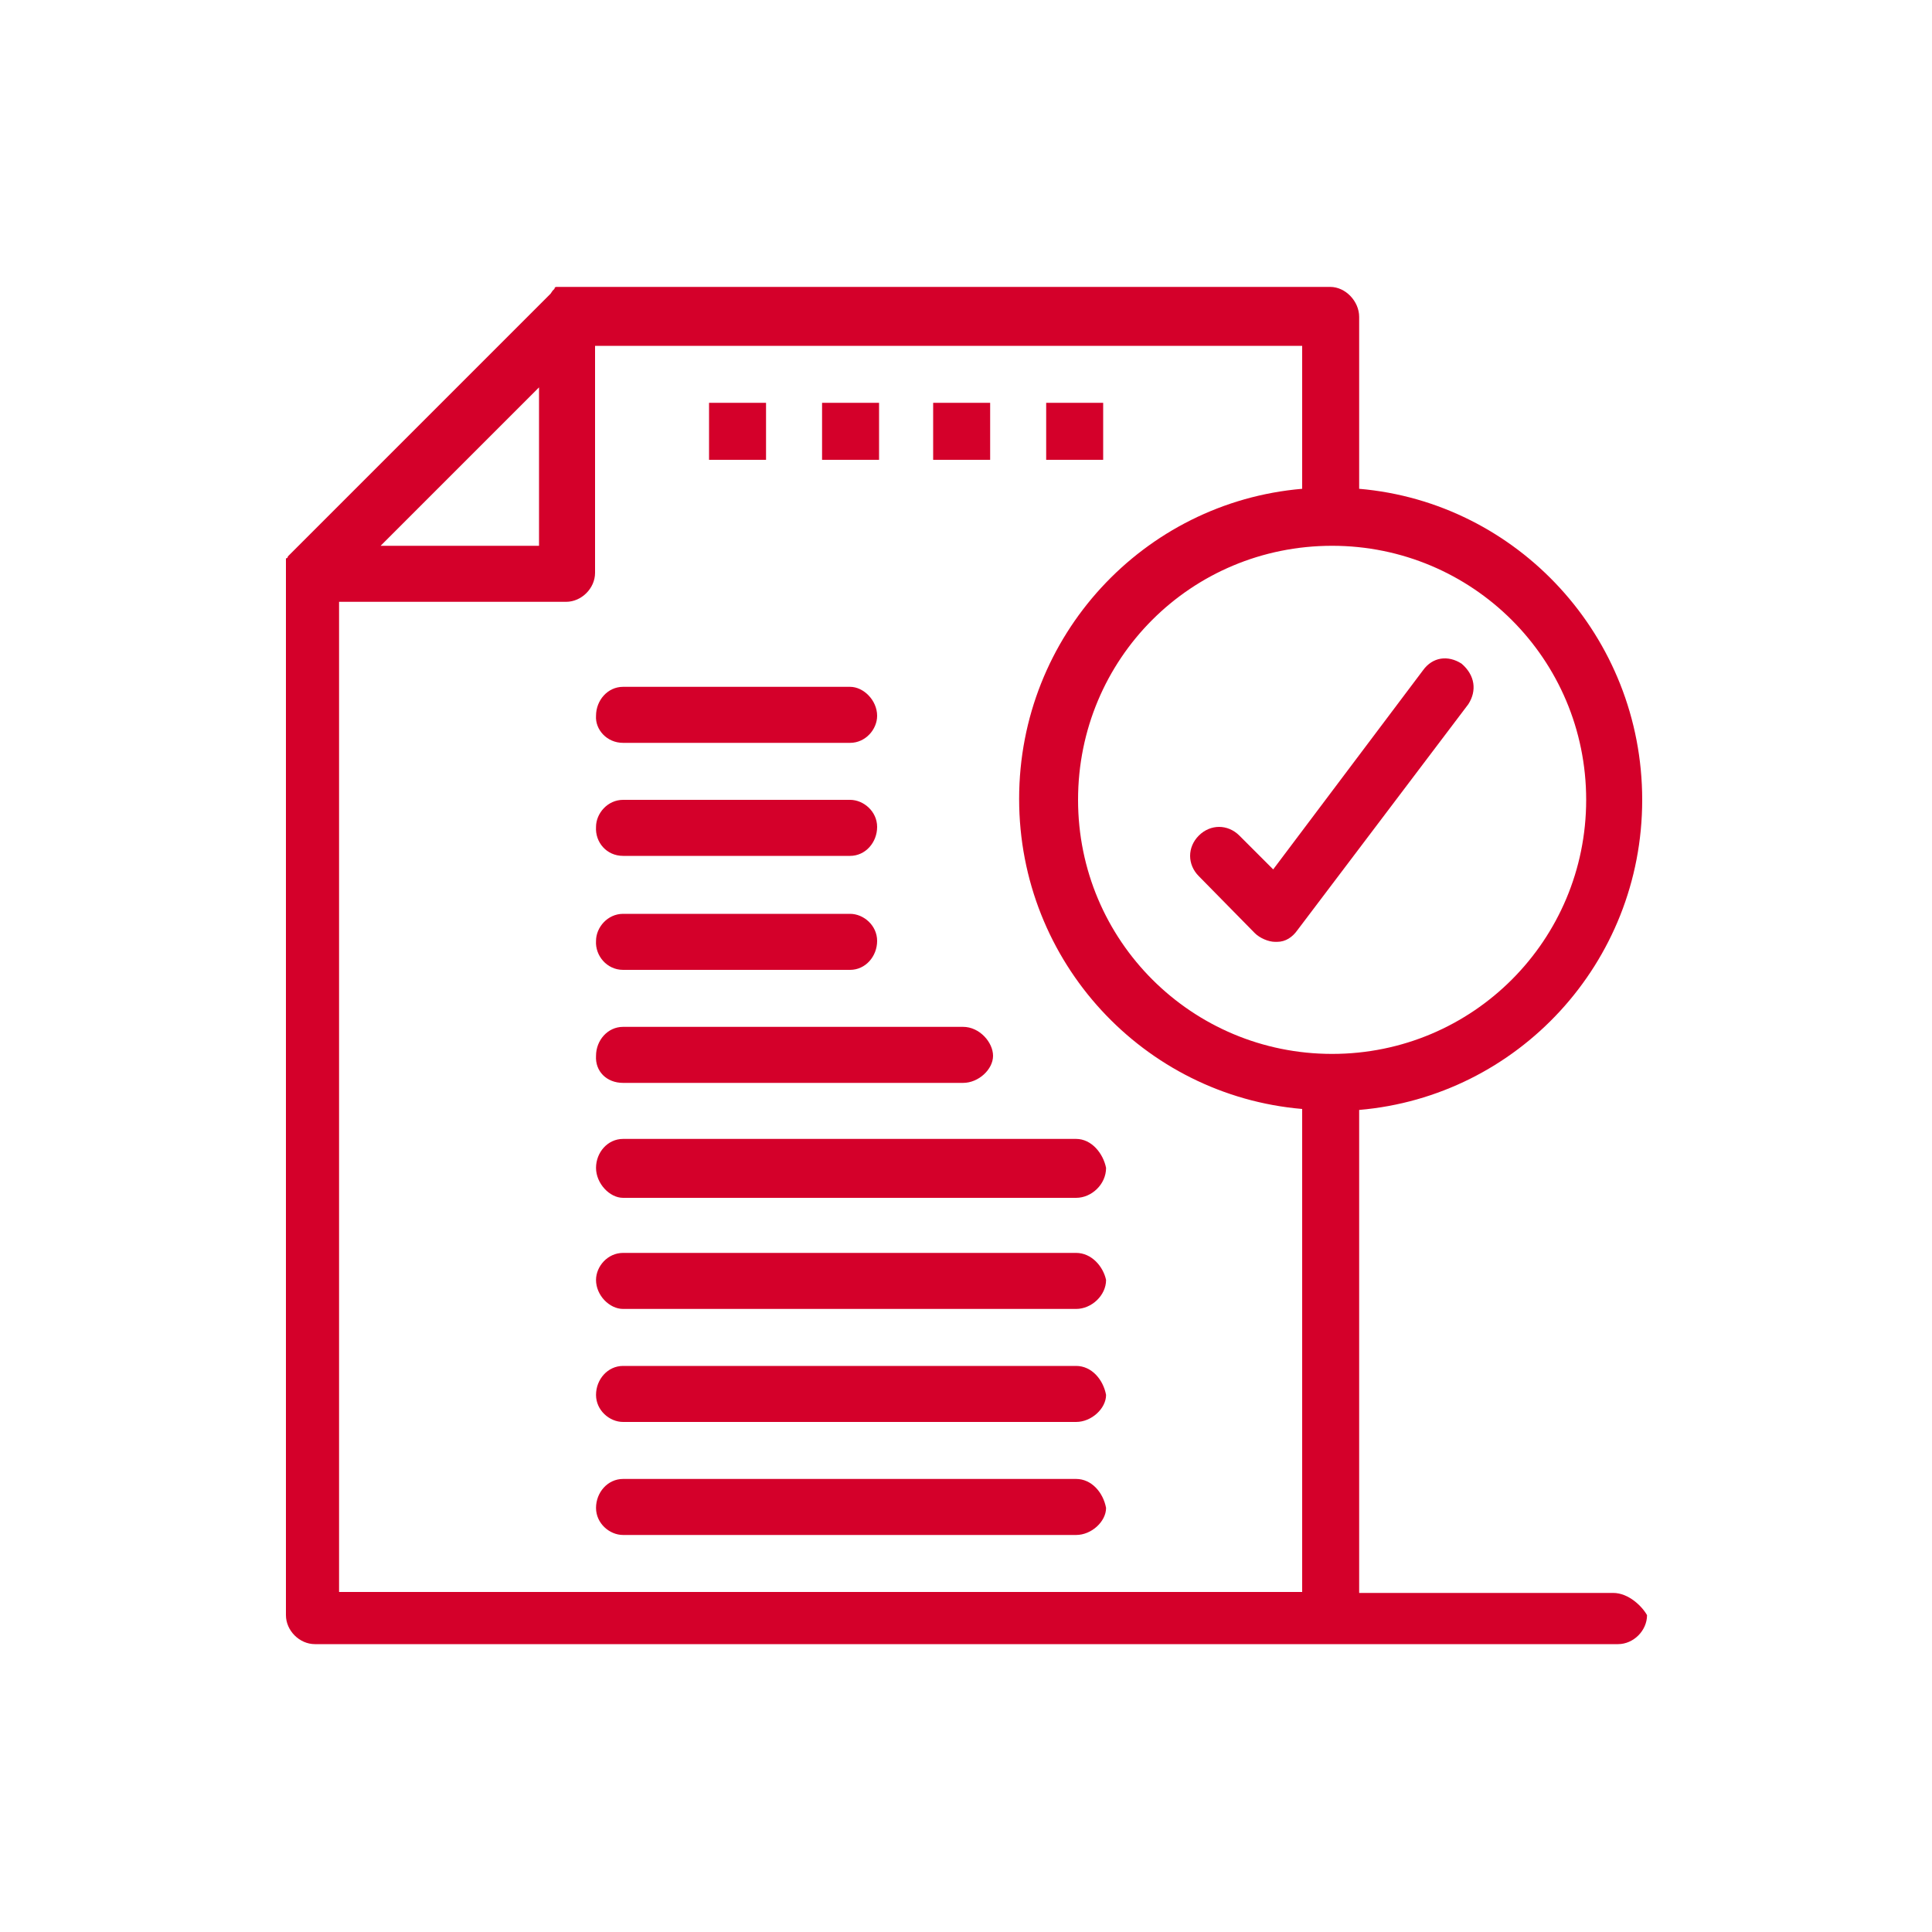 <?xml version="1.0" encoding="utf-8"?>
<!-- Generator: Adobe Illustrator 27.7.0, SVG Export Plug-In . SVG Version: 6.00 Build 0)  -->
<svg version="1.1" id="Capa_1" xmlns="http://www.w3.org/2000/svg" xmlns:xlink="http://www.w3.org/1999/xlink" x="0px" y="0px"
	 viewBox="0 0 200 200" style="enable-background:new 0 0 200 200;" xml:space="preserve">
<style type="text/css">
	.st0{fill:#D4002A;}
</style>
<g id="_x31_008_x2C__Approve_x2C__approved_x2C__document_x2C__notice_x2C__office">
	<g>
		<path class="st0" d="M167,164.9h-26.3v-50c16.4-1.4,29.3-15.2,29.3-32.1S157.1,52,140.7,50.6V32.8c0-1.6-1.4-3.1-3-3.1H58.6l0,0
			l0,0c-0.2,0-0.2,0-0.5,0l0,0c-0.2,0-0.2,0-0.5,0l0,0c0,0-0.2,0-0.2,0.2l0,0l-0.2,0.2l0,0L57,30.4l0,0L30.2,57.2l0,0L30,57.4l0,0
			l-0.2,0.2l0,0c0,0,0,0.2-0.2,0.2l0,0c0,0.2,0,0.2,0,0.5l0,0c0,0.2,0,0.2,0,0.5l0,0l0,0v108.4c0,1.6,1.4,3,3,3h105.6h29.3
			c1.6,0,3-1.4,3-3C170,166.3,168.6,164.9,167,164.9z M164.2,82.8c0,14.5-11.7,26.3-26.3,26.3c-14.5,0-26.3-11.7-26.3-26.3
			s11.7-26.3,26.3-26.3C152.4,56.5,164.2,68.2,164.2,82.8z M55.8,40.1v16.4H39.4L55.8,40.1z M35.1,164.9V62.3h23.5c1.6,0,3-1.4,3-3
			V35.8h73.2v14.8c-16.4,1.4-29.3,15.2-29.3,32.1s12.9,30.7,29.3,32.1v50H35.1z"/>
		<path class="st0" d="M111.4,153.1H64.5c-1.6,0-2.8,1.4-2.8,3c0,1.6,1.4,2.8,2.8,2.8h46.9c1.6,0,3.1-1.4,3.1-2.8
			C114.2,154.5,113,153.1,111.4,153.1z"/>
		<path class="st0" d="M111.4,141.4H64.5c-1.6,0-2.8,1.4-2.8,3c0,1.6,1.4,2.8,2.8,2.8h46.9c1.6,0,3.1-1.4,3.1-2.8
			C114.2,142.8,113,141.4,111.4,141.4z"/>
		<path class="st0" d="M111.4,129.7H64.5c-1.6,0-2.8,1.4-2.8,2.8c0,1.6,1.4,3,2.8,3h46.9c1.6,0,3.1-1.4,3.1-3
			C114.2,131.1,113,129.7,111.4,129.7z"/>
		<path class="st0" d="M111.4,117.9H64.5c-1.6,0-2.8,1.4-2.8,3c0,1.6,1.4,3.1,2.8,3.1h46.9c1.6,0,3.1-1.4,3.1-3.1
			C114.2,119.4,113,117.9,111.4,117.9z"/>
		<path class="st0" d="M64.5,112.1h35.2c1.6,0,3.1-1.4,3.1-2.8c0-1.4-1.4-3-3.1-3H64.5c-1.6,0-2.8,1.4-2.8,3
			C61.6,110.9,62.8,112.1,64.5,112.1z"/>
		<path class="st0" d="M64.5,100.4h23.5c1.6,0,2.8-1.4,2.8-3c0-1.6-1.4-2.8-2.8-2.8H64.5c-1.6,0-2.8,1.4-2.8,2.8
			C61.6,98.9,62.8,100.4,64.5,100.4z"/>
		<path class="st0" d="M64.5,88.6h23.5c1.6,0,2.8-1.4,2.8-3c0-1.6-1.4-2.8-2.8-2.8H64.5c-1.6,0-2.8,1.4-2.8,2.8
			C61.6,87.2,62.8,88.6,64.5,88.6z"/>
		<path class="st0" d="M64.5,76.9h23.5c1.6,0,2.8-1.4,2.8-2.8c0-1.6-1.4-3-2.8-3H64.5c-1.6,0-2.8,1.4-2.8,3
			C61.6,75.5,62.8,76.9,64.5,76.9z"/>
		<rect x="73.4" y="41.7" class="st0" width="5.9" height="5.9"/>
		<rect x="85.1" y="41.7" class="st0" width="5.9" height="5.9"/>
		<rect x="96.6" y="41.7" class="st0" width="5.9" height="5.9"/>
		<rect x="108.3" y="41.7" class="st0" width="5.9" height="5.9"/>
		<path class="st0" d="M129.9,96.6c0.5,0.5,1.4,0.9,2.1,0.9h0.2c0.9,0,1.6-0.5,2.1-1.2L152,72.9c0.9-1.4,0.7-3-0.7-4.2
			c-1.4-0.9-3-0.7-4,0.7L131.8,90l-3.5-3.5c-1.2-1.2-3-1.2-4.2,0c-1.2,1.2-1.2,3,0,4.2L129.9,96.6z"/>
	</g>
</g>
</svg>
